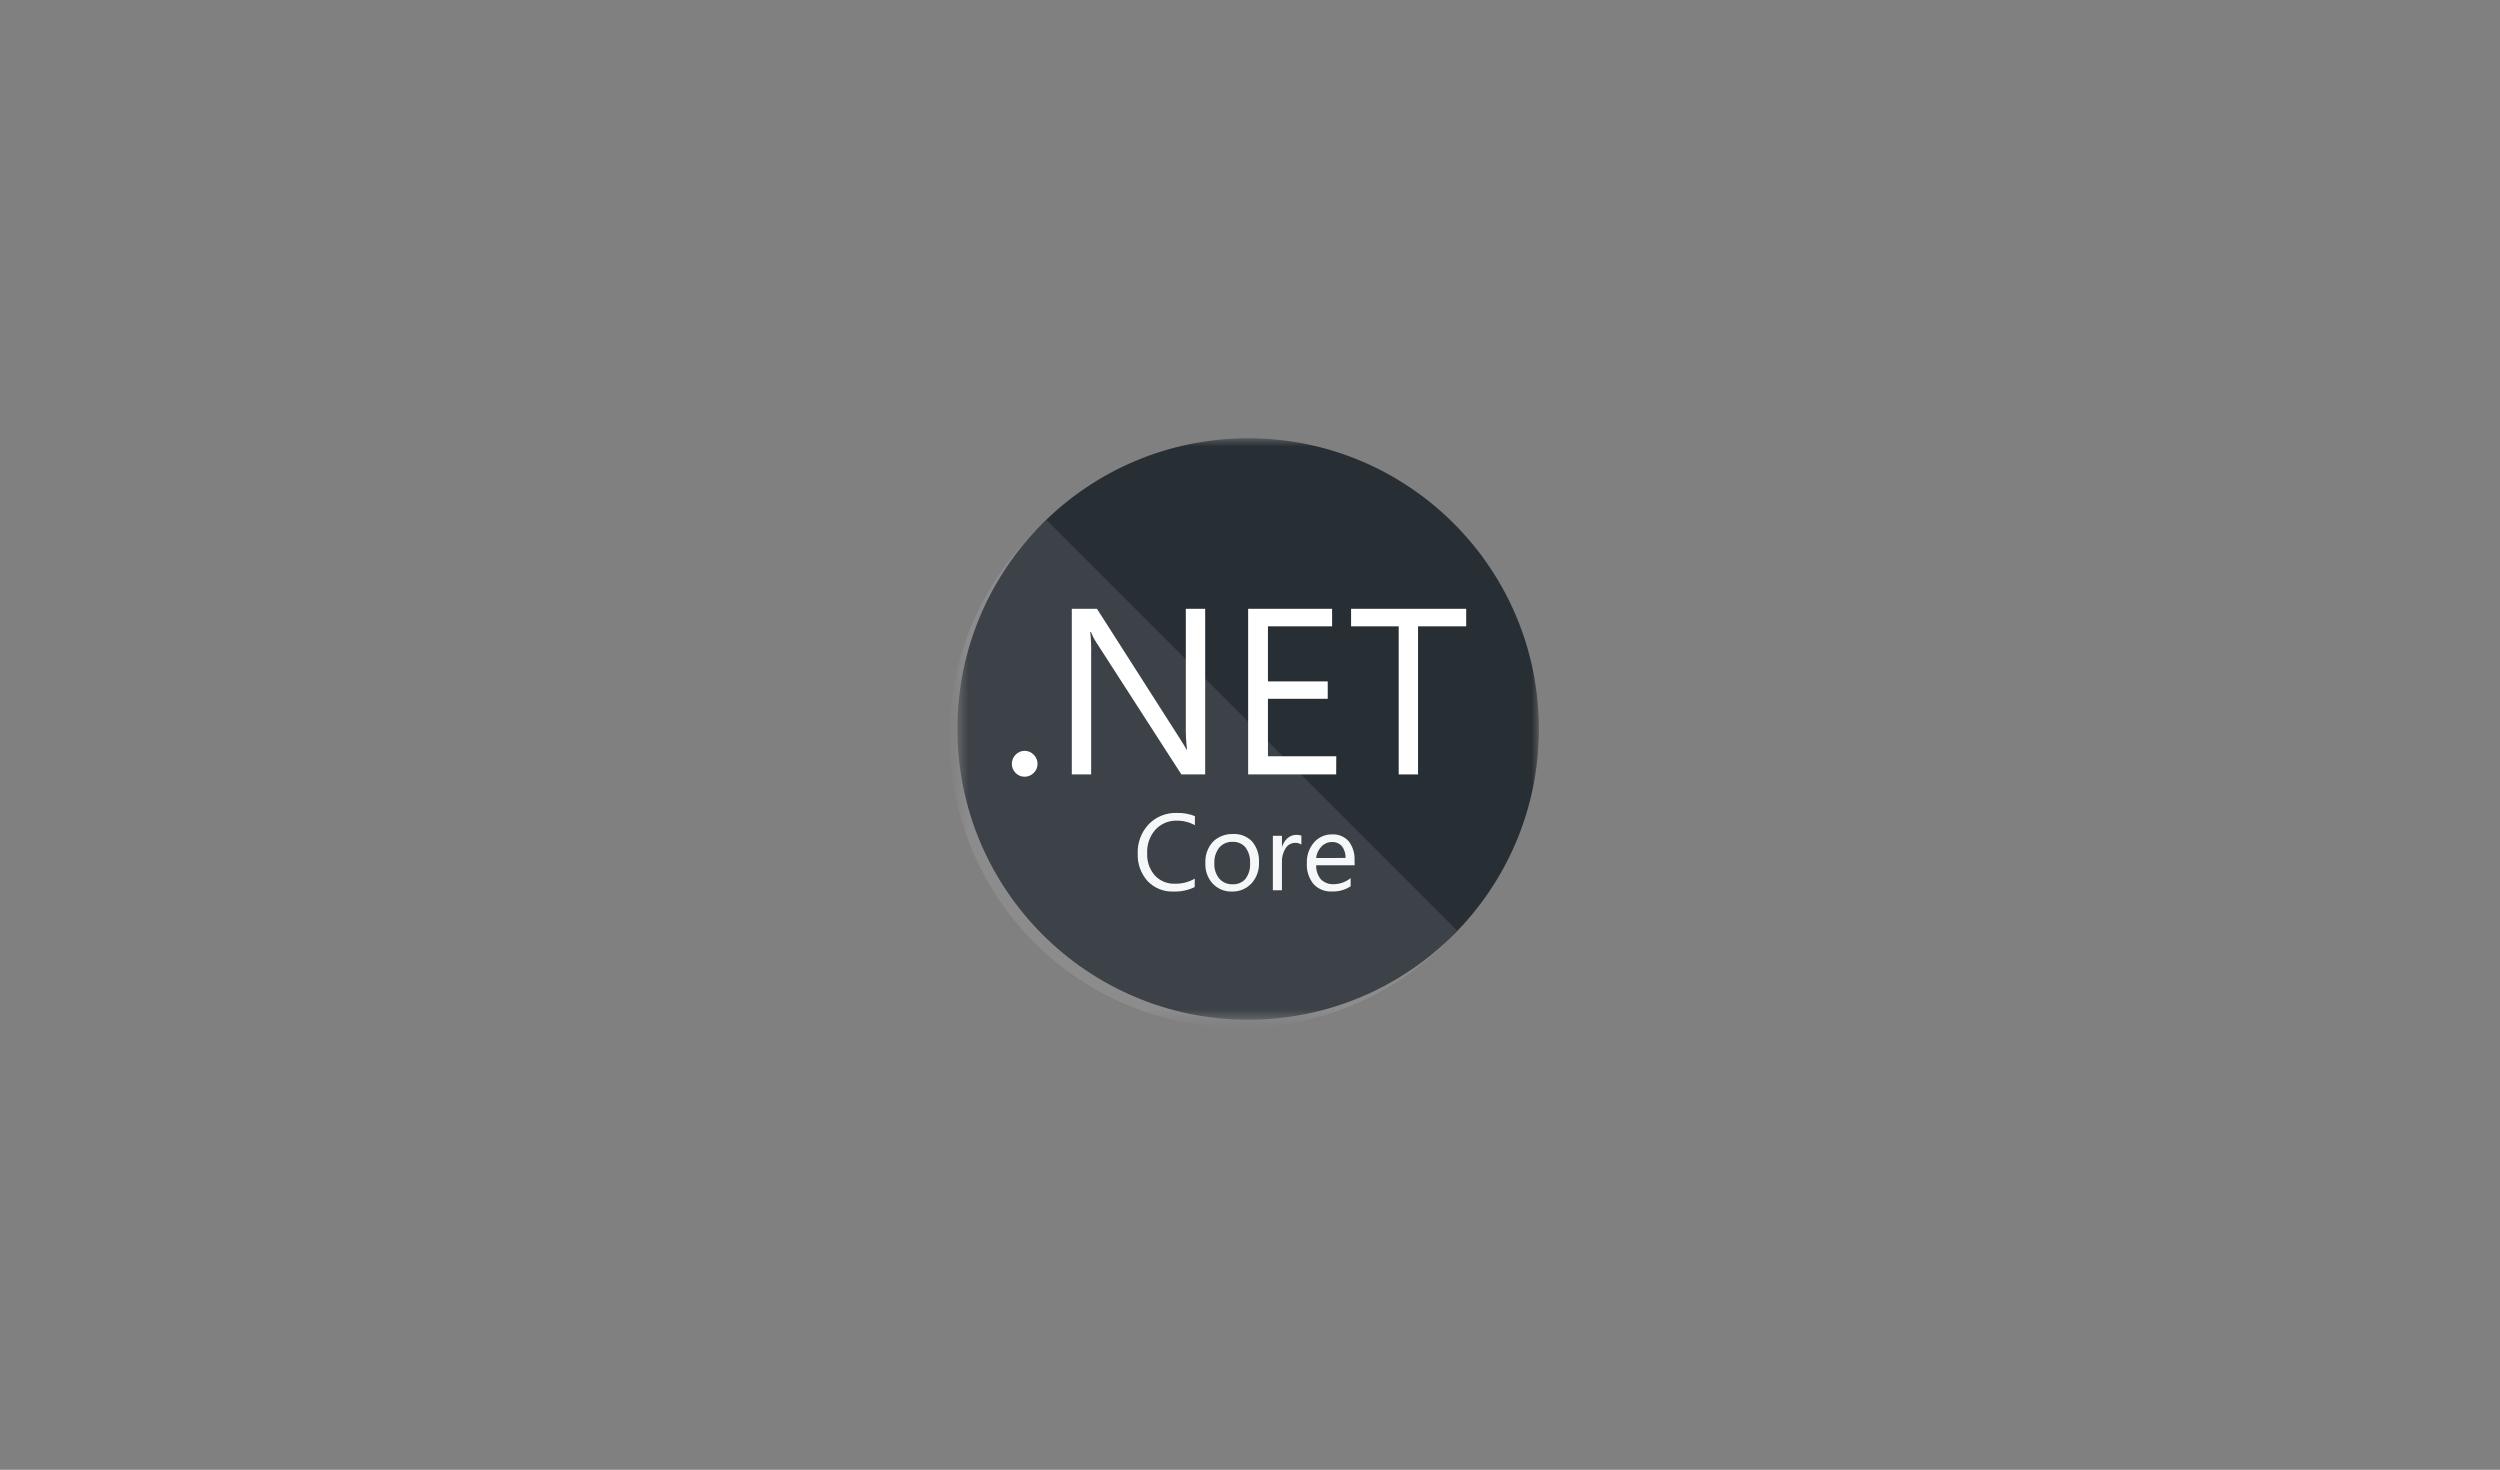 <svg width="182" height="107" viewBox="0 0 182 107" fill="none" xmlns="http://www.w3.org/2000/svg">
<rect x="0" y="0" width="182" height="107" fill="#808080" stroke="none"/>
<mask id="mask0_1157_1707" style="mask-type:luminance" maskUnits="userSpaceOnUse" x="69" y="31" width="44" height="44">
<path d="M112.03 31.906H69.699V74.237H112.03V31.906Z" fill="white"/>
</mask>
<g mask="url(#mask0_1157_1707)">
<path d="M90.865 74.237C102.554 74.237 112.03 64.761 112.03 53.072C112.03 41.382 102.554 31.906 90.865 31.906C79.175 31.906 69.699 41.382 69.699 53.072C69.699 64.761 79.175 74.237 90.865 74.237Z" fill="#272E34"/>
<path opacity="0.1" d="M76.194 37.859C74.042 39.777 72.305 42.113 71.088 44.726C69.871 47.338 69.201 50.172 69.118 53.053C69.035 55.933 69.542 58.801 70.606 61.479C71.671 64.157 73.271 66.59 75.309 68.627C77.346 70.665 79.779 72.265 82.457 73.33C85.135 74.394 88.003 74.901 90.883 74.818C93.764 74.735 96.597 74.064 99.21 72.848C101.823 71.631 104.159 69.894 106.076 67.742L76.194 37.859Z" fill="white"/>
<path d="M74.595 56.545C74.471 56.547 74.349 56.523 74.235 56.476C74.121 56.428 74.018 56.357 73.933 56.267C73.846 56.181 73.777 56.078 73.73 55.964C73.684 55.851 73.661 55.729 73.662 55.606C73.661 55.483 73.685 55.362 73.731 55.248C73.778 55.135 73.847 55.031 73.933 54.945C74.018 54.854 74.12 54.781 74.234 54.732C74.348 54.683 74.471 54.659 74.595 54.66C74.719 54.66 74.841 54.685 74.955 54.734C75.069 54.783 75.171 54.855 75.256 54.945C75.344 55.031 75.415 55.133 75.462 55.247C75.51 55.361 75.534 55.483 75.534 55.606C75.535 55.729 75.511 55.852 75.463 55.965C75.416 56.079 75.345 56.182 75.256 56.267C75.17 56.356 75.068 56.426 74.954 56.474C74.84 56.522 74.718 56.546 74.595 56.545Z" fill="white"/>
<path d="M87.737 56.378H86.004L79.807 46.761C79.652 46.524 79.524 46.271 79.423 46.007H79.37C79.429 46.556 79.451 47.108 79.436 47.66V56.378H78.027V44.32H79.859L85.892 53.765C86.143 54.158 86.306 54.427 86.381 54.572H86.414C86.344 53.984 86.316 53.392 86.328 52.8V44.32H87.737V56.378Z" fill="white"/>
<path d="M97.274 56.378H90.865V44.32H96.977V45.597H92.307V49.605H96.659V50.875H92.307V55.055H97.281L97.274 56.378Z" fill="white"/>
<path d="M106.739 45.597H103.234V56.378H101.825V45.597H98.359V44.32H106.739V45.597Z" fill="white"/>
<path d="M86.974 64.579C86.497 64.81 85.97 64.921 85.44 64.903C85.088 64.919 84.736 64.859 84.408 64.728C84.081 64.597 83.785 64.397 83.541 64.142C83.056 63.598 82.799 62.887 82.827 62.158C82.809 61.763 82.871 61.369 83.009 60.999C83.146 60.628 83.357 60.289 83.628 60.002C83.892 59.731 84.209 59.519 84.56 59.377C84.911 59.236 85.287 59.169 85.665 59.182C86.117 59.166 86.567 59.245 86.988 59.413V60.075C86.583 59.851 86.127 59.737 85.665 59.744C85.373 59.736 85.084 59.791 84.815 59.905C84.547 60.019 84.306 60.19 84.11 60.405C83.698 60.875 83.484 61.487 83.515 62.112C83.484 62.703 83.683 63.284 84.071 63.732C84.257 63.932 84.483 64.089 84.736 64.193C84.988 64.297 85.26 64.345 85.532 64.334C86.04 64.347 86.542 64.219 86.981 63.964L86.974 64.579Z" fill="#F6F7F8"/>
<path d="M89.683 64.904C89.42 64.913 89.158 64.865 88.915 64.763C88.671 64.661 88.453 64.509 88.274 64.316C87.912 63.912 87.725 63.382 87.752 62.84C87.735 62.557 87.775 62.273 87.87 62.005C87.964 61.737 88.11 61.49 88.301 61.279C88.495 61.09 88.726 60.942 88.98 60.846C89.234 60.749 89.504 60.705 89.776 60.717C90.032 60.704 90.288 60.746 90.527 60.84C90.766 60.935 90.981 61.081 91.158 61.266C91.51 61.69 91.687 62.231 91.654 62.781C91.682 63.339 91.489 63.885 91.118 64.302C90.936 64.499 90.713 64.655 90.466 64.759C90.218 64.863 89.951 64.912 89.683 64.904ZM89.729 61.286C89.547 61.279 89.366 61.312 89.199 61.384C89.032 61.456 88.883 61.565 88.764 61.703C88.509 62.031 88.382 62.44 88.406 62.854C88.383 63.256 88.511 63.652 88.764 63.965C88.884 64.101 89.033 64.208 89.2 64.279C89.367 64.35 89.548 64.382 89.729 64.375C89.907 64.385 90.084 64.355 90.248 64.286C90.412 64.218 90.558 64.112 90.675 63.978C90.916 63.65 91.033 63.247 91.006 62.84C91.032 62.432 90.915 62.028 90.675 61.696C90.56 61.559 90.415 61.451 90.25 61.38C90.086 61.309 89.908 61.277 89.729 61.286Z" fill="#F6F7F8"/>
<path d="M94.741 61.486C94.598 61.392 94.428 61.348 94.258 61.36C94.125 61.365 93.995 61.403 93.879 61.47C93.764 61.537 93.667 61.631 93.597 61.744C93.4 62.056 93.305 62.421 93.326 62.789V64.813H92.664V60.844H93.326V61.671C93.398 61.416 93.543 61.186 93.742 61.01C93.915 60.86 94.135 60.778 94.364 60.778C94.492 60.773 94.62 60.791 94.741 60.831V61.486Z" fill="#F6F7F8"/>
<path d="M98.618 62.993H95.82C95.801 63.363 95.922 63.727 96.157 64.012C96.28 64.134 96.427 64.229 96.589 64.291C96.751 64.352 96.924 64.379 97.097 64.369C97.545 64.365 97.979 64.209 98.327 63.926V64.521C97.918 64.791 97.434 64.923 96.945 64.898C96.698 64.911 96.451 64.868 96.223 64.775C95.994 64.681 95.789 64.538 95.622 64.356C95.277 63.926 95.105 63.384 95.139 62.835C95.115 62.284 95.302 61.745 95.662 61.327C95.825 61.138 96.029 60.987 96.257 60.887C96.486 60.786 96.734 60.737 96.984 60.745C97.21 60.732 97.435 60.77 97.644 60.858C97.852 60.945 98.038 61.078 98.188 61.247C98.493 61.649 98.643 62.146 98.611 62.649L98.618 62.993ZM97.957 62.458C97.97 62.151 97.876 61.849 97.692 61.604C97.602 61.502 97.489 61.422 97.363 61.369C97.237 61.316 97.101 61.293 96.964 61.3C96.822 61.298 96.681 61.326 96.55 61.382C96.419 61.438 96.301 61.52 96.204 61.624C95.986 61.855 95.849 62.149 95.814 62.464L97.957 62.458Z" fill="#F6F7F8"/>
</g>
</svg>
